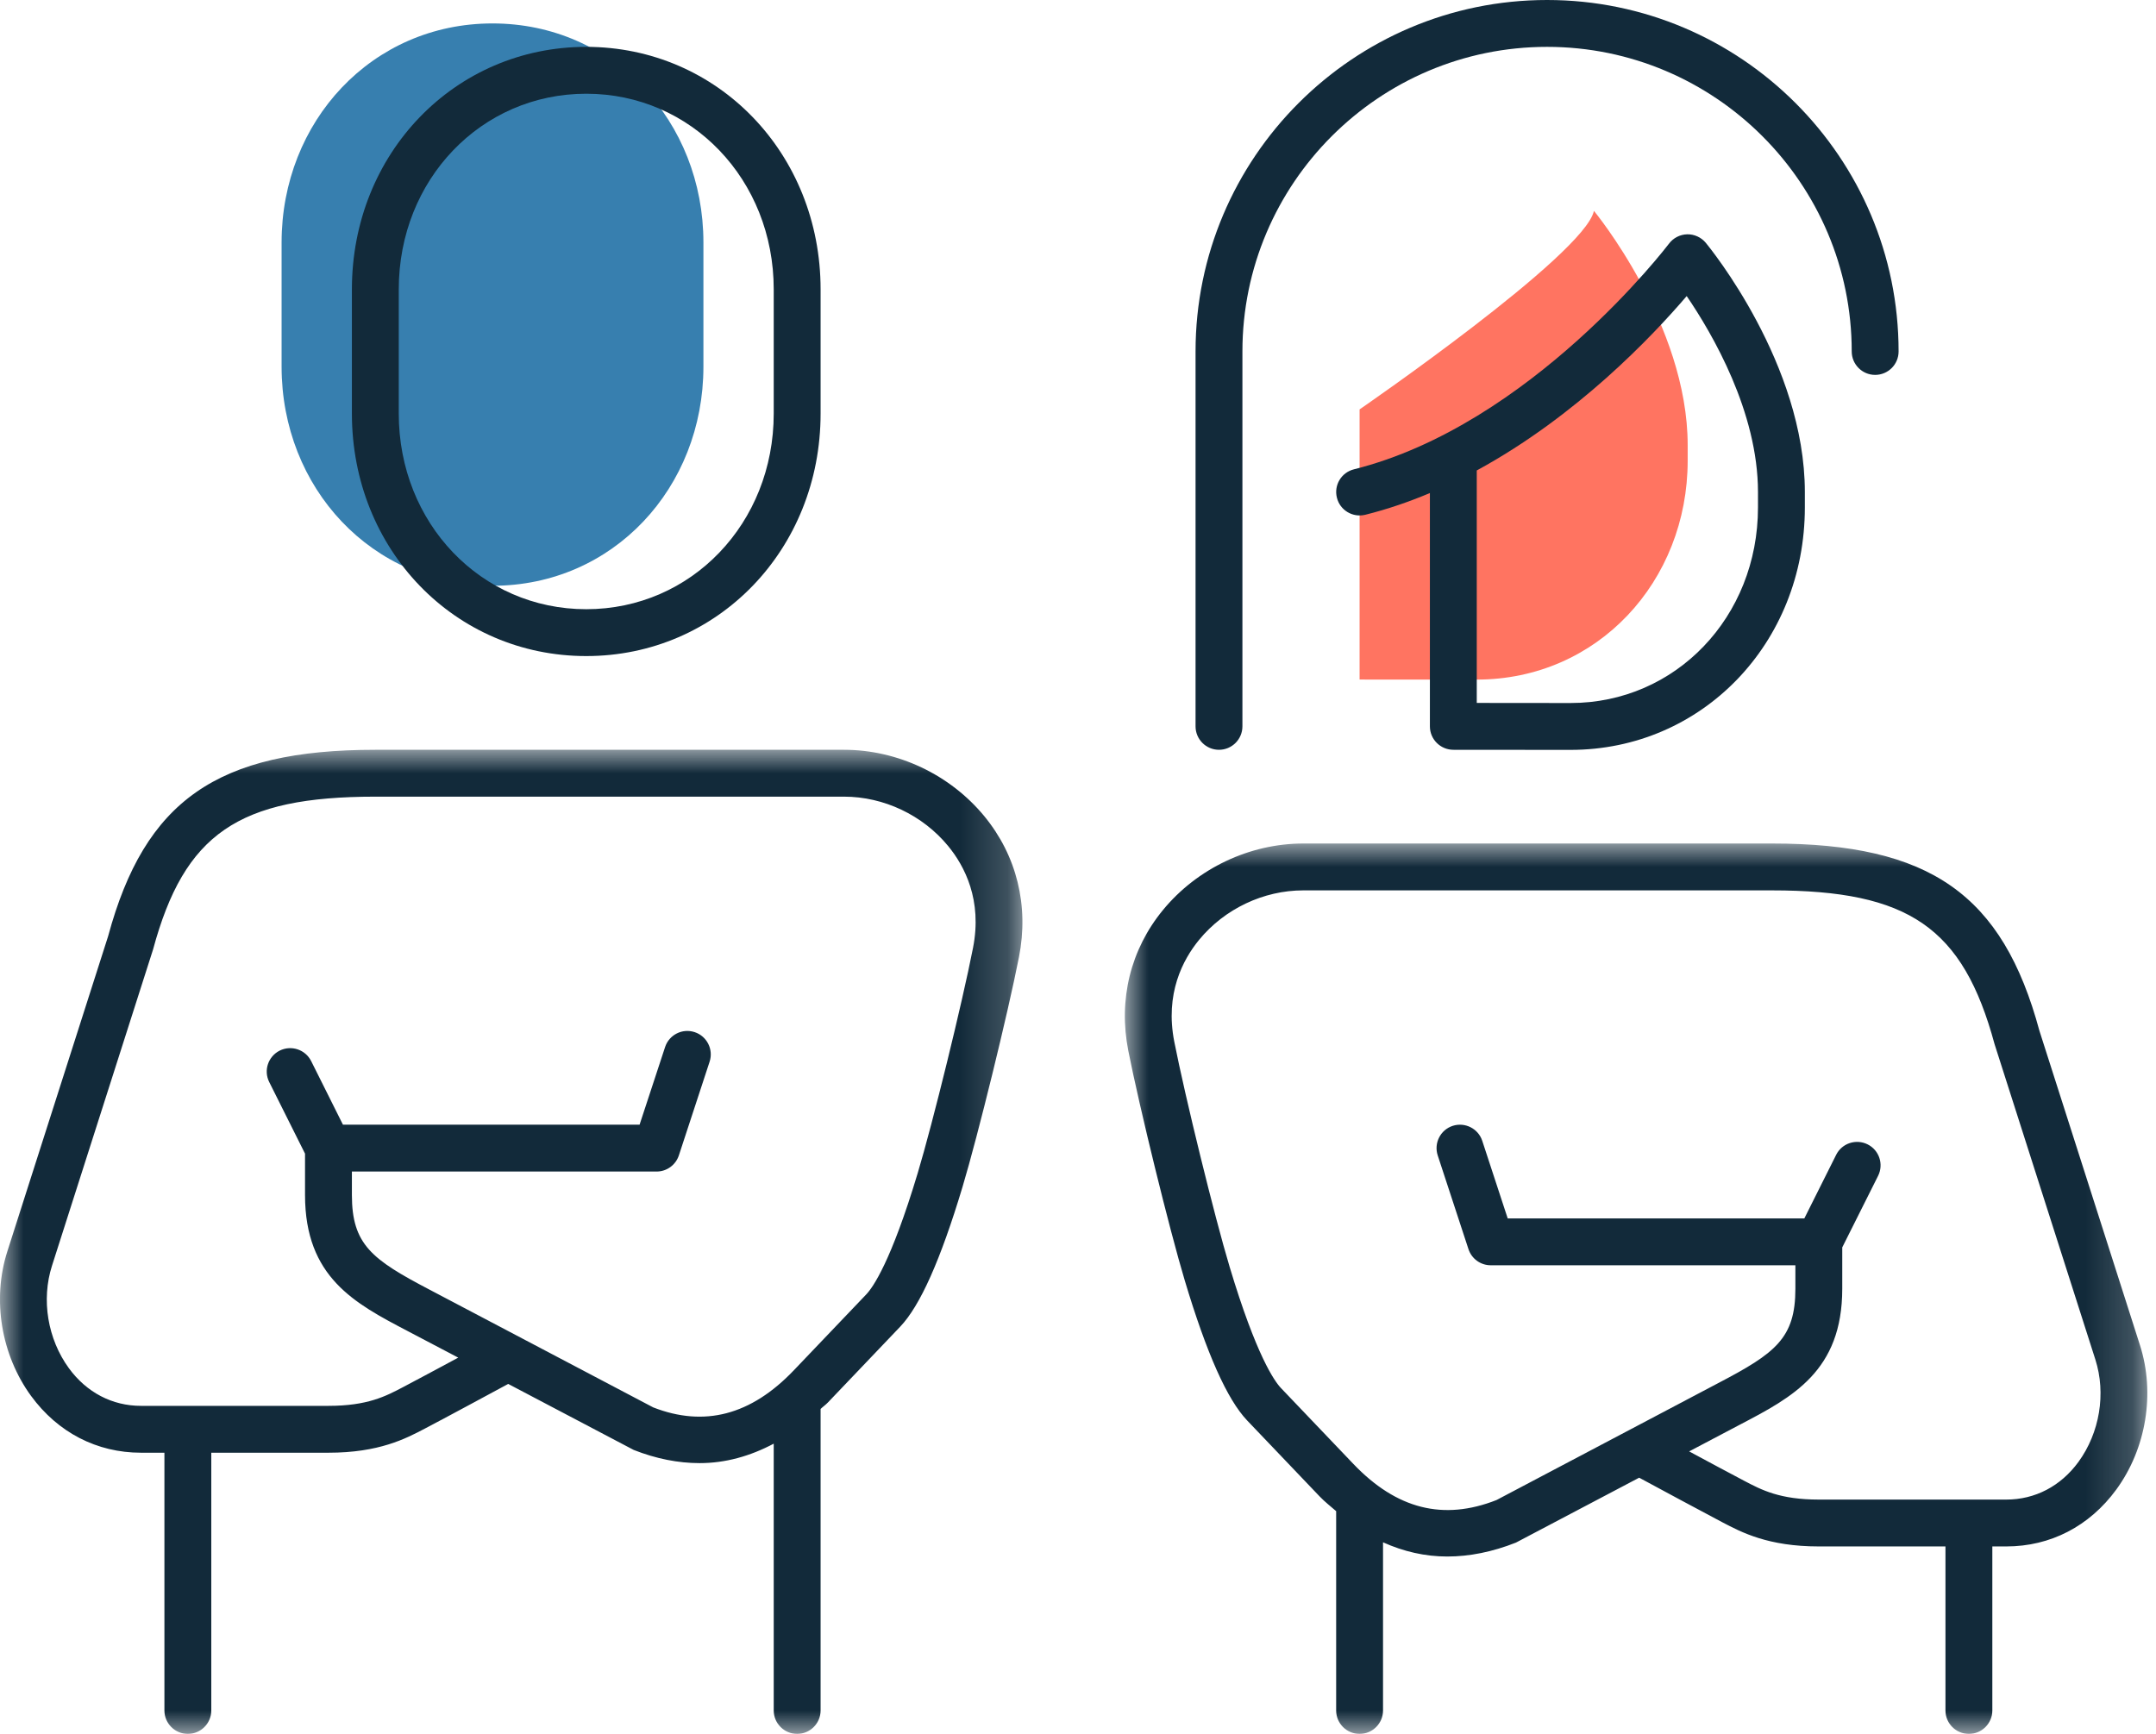 <?xml version="1.0" encoding="UTF-8"?>
<svg width="46px" height="37px" viewBox="0 0 46 37" version="1.1" xmlns="http://www.w3.org/2000/svg" xmlns:xlink="http://www.w3.org/1999/xlink">
    <title>seksualiteit</title>
    <defs>
        <polygon id="path-1" points="0 0 21.814 0 21.814 21 0 21"></polygon>
        <polygon id="path-3" points="-8.42158022e-05 -0 21.815 -0 21.815 19 -8.42158022e-05 19"></polygon>
    </defs>
    <g id="seksualiteit" stroke="none" stroke-width="1" fill="none" fill-rule="evenodd">
        <g id="Group-17">
            <path d="M10.508,12.5 C13.084,12.5 15.008,10.407 15.008,7.825 L15.008,5.175 C15.008,2.593 13.084,0.5 10.508,0.5 C7.932,0.5 6.008,2.593 6.008,5.175 L6.008,7.825 C6.008,10.407 7.932,12.5 10.508,12.5" id="Fill-1" fill="#377FAF"></path>
            <path d="M34.008,4.5 C34.008,4.5 36.008,6.918 36.008,9.501 L36.008,9.828 C36.008,12.409 34.084,14.502 31.508,14.502 L29.008,14.501 L29.008,8.736 C29.008,8.736 33.807,5.436 34.008,4.5" id="Fill-3" fill="#FF7461"></path>
            <g id="Group-7" transform="translate(0, 16)">
                <mask id="mask-2" fill="white">
                    <use xlink:href="#path-1"></use>
                </mask>
                <g id="Clip-6"></g>
                <path d="M20.76,4.228 C20.529,5.409 19.9,7.971 19.579,9.037 C19.011,10.928 18.622,11.475 18.482,11.622 L16.94,13.238 C16.02,14.204 15.022,14.456 13.937,14.033 L9.156,11.516 C7.936,10.876 7.508,10.558 7.508,9.5 L7.508,9 L14.008,9 C14.225,9 14.416,8.861 14.484,8.656 L15.14,6.656 C15.226,6.394 15.083,6.111 14.821,6.025 C14.558,5.938 14.276,6.082 14.19,6.344 L13.646,8 L7.317,8 L6.639,6.643 C6.515,6.396 6.215,6.297 5.968,6.419 C5.721,6.543 5.62,6.843 5.744,7.09 L6.508,8.618 L6.508,9.5 C6.508,11.257 7.57,11.813 8.692,12.401 L9.777,12.971 C9.363,13.194 8.891,13.447 8.604,13.598 C8.228,13.796 7.84,14 7.008,14 L3.008,14 C2.395,14 1.849,13.715 1.47,13.197 C1.016,12.574 0.877,11.736 1.109,11.011 L3.266,4.26 C3.934,1.792 5.086,1 8.008,1 L18.008,1 C18.857,1 19.687,1.394 20.229,2.053 C20.582,2.482 20.961,3.208 20.76,4.228 M18.008,0 L8.008,0 C4.636,0 3.089,1.084 2.307,3.978 L0.156,10.706 C-0.171,11.73 0.023,12.911 0.662,13.787 C1.234,14.569 2.067,15 3.008,15 L3.508,15 L3.508,20.5 C3.508,20.776 3.732,21 4.008,21 C4.284,21 4.508,20.776 4.508,20.5 L4.508,15 L7.008,15 C8.087,15 8.655,14.701 9.069,14.483 C9.518,14.248 10.417,13.762 10.843,13.532 L13.521,14.941 C13.999,15.129 14.47,15.222 14.927,15.222 C15.477,15.222 16.004,15.074 16.508,14.807 L16.508,20.5 C16.508,20.776 16.732,21 17.008,21 C17.284,21 17.508,20.776 17.508,20.5 L17.508,14.066 C17.559,14.017 17.613,13.981 17.663,13.929 L19.205,12.312 C19.631,11.866 20.067,10.889 20.537,9.325 C20.864,8.237 21.505,5.624 21.741,4.421 C21.956,3.327 21.694,2.26 21.001,1.417 C20.271,0.53 19.152,0 18.008,0" id="Fill-5" fill="#122A3A" mask="url(#mask-2)"></path>
            </g>
            <path d="M8.508,6.175 C8.508,3.834 10.265,2 12.508,2 C14.751,2 16.508,3.834 16.508,6.175 L16.508,8.825 C16.508,11.166 14.751,13 12.508,13 C10.265,13 8.508,11.166 8.508,8.825 L8.508,6.175 Z M12.508,14 C15.312,14 17.508,11.727 17.508,8.825 L17.508,6.175 C17.508,3.273 15.312,1 12.508,1 C9.704,1 7.508,3.273 7.508,6.175 L7.508,8.825 C7.508,11.727 9.704,14 12.508,14 L12.508,14 Z" id="Fill-8" fill="#122A3A"></path>
            <path d="M31.508,10.039 C33.641,8.88 35.259,7.17 35.987,6.318 C36.536,7.123 37.508,8.792 37.508,10.5 L37.508,10.827 C37.508,13.168 35.751,15.002 33.509,15.002 L31.508,15 L31.508,10.039 Z M31.008,16 L33.508,16.002 C36.312,16.002 38.508,13.729 38.508,10.827 L38.508,10.5 C38.508,7.769 36.48,5.286 36.394,5.181 C36.296,5.063 36.147,4.996 35.996,5 C35.844,5.004 35.7,5.078 35.609,5.2 C35.579,5.238 32.662,9.071 28.887,10.015 C28.619,10.082 28.456,10.353 28.524,10.621 C28.59,10.889 28.861,11.05 29.129,10.985 C29.605,10.866 30.065,10.708 30.508,10.521 L30.508,15.5 C30.508,15.776 30.732,15.999 31.008,16 L31.008,16 Z" id="Fill-10" fill="#122A3A"></path>
            <path d="M26.008,16 C26.284,16 26.508,15.776 26.508,15.5 L26.508,7.5 C26.508,3.916 29.424,1 33.008,1 C36.592,1 39.508,3.916 39.508,7.5 C39.508,7.776 39.732,8 40.008,8 C40.284,8 40.508,7.776 40.508,7.5 C40.508,3.364 37.144,0 33.008,0 C28.872,0 25.508,3.364 25.508,7.5 L25.508,15.5 C25.508,15.776 25.732,16 26.008,16" id="Fill-12" fill="#122A3A"></path>
            <g id="Group-16" transform="translate(24, 18)">
                <mask id="mask-4" fill="white">
                    <use xlink:href="#path-3"></use>
                </mask>
                <g id="Clip-15"></g>
                <path d="M20.345,13.197 C19.966,13.715 19.42,14 18.806,14 L14.806,14 C13.975,14 13.587,13.796 13.211,13.598 C12.925,13.447 12.452,13.195 12.039,12.972 L13.121,12.402 C14.245,11.814 15.306,11.258 15.306,9.5 L15.306,8.618 L16.071,7.091 C16.194,6.843 16.094,6.543 15.847,6.42 C15.6,6.297 15.299,6.396 15.176,6.643 L14.497,8 L8.168,8 L7.625,6.344 C7.539,6.082 7.256,5.94 6.994,6.025 C6.732,6.111 6.589,6.394 6.675,6.656 L7.331,8.656 C7.399,8.862 7.59,9 7.806,9 L14.306,9 L14.306,9.5 C14.306,10.558 13.879,10.877 12.657,11.516 L7.929,14.01 C6.794,14.457 5.796,14.203 4.875,13.239 L3.332,11.622 C3.192,11.475 2.804,10.928 2.236,9.037 C1.915,7.971 1.286,5.409 1.054,4.228 C0.854,3.208 1.233,2.482 1.586,2.053 C2.128,1.394 2.958,1 3.806,1 L13.806,1 C16.729,1 17.881,1.793 18.556,4.282 L20.706,11.011 C20.938,11.737 20.799,12.574 20.345,13.197 M21.658,10.706 L19.514,4 C18.726,1.084 17.179,-0 13.806,-0 L3.806,-0 C2.662,-0 1.544,0.53 0.814,1.418 C0.121,2.26 -0.142,3.326 0.073,4.421 C0.31,5.624 0.951,8.237 1.278,9.325 C1.747,10.889 2.184,11.866 2.61,12.313 L4.152,13.929 C4.267,14.05 4.389,14.143 4.508,14.247 L4.508,18.5 C4.508,18.777 4.732,19 5.008,19 C5.284,19 5.508,18.777 5.508,18.5 L5.508,14.912 C5.946,15.109 6.403,15.215 6.878,15.215 C7.351,15.215 7.841,15.117 8.344,14.918 L10.973,13.533 C11.4,13.763 12.298,14.248 12.745,14.483 C13.16,14.701 13.728,15 14.806,15 L17.508,15 L17.508,18.5 C17.508,18.777 17.732,19 18.008,19 C18.284,19 18.508,18.777 18.508,18.5 L18.508,15 L18.806,15 C19.747,15 20.58,14.569 21.153,13.786 C21.792,12.911 21.986,11.731 21.658,10.706" id="Fill-14" fill="#122A3A" mask="url(#mask-4)"></path>
            </g>
        </g>
    </g>
</svg>